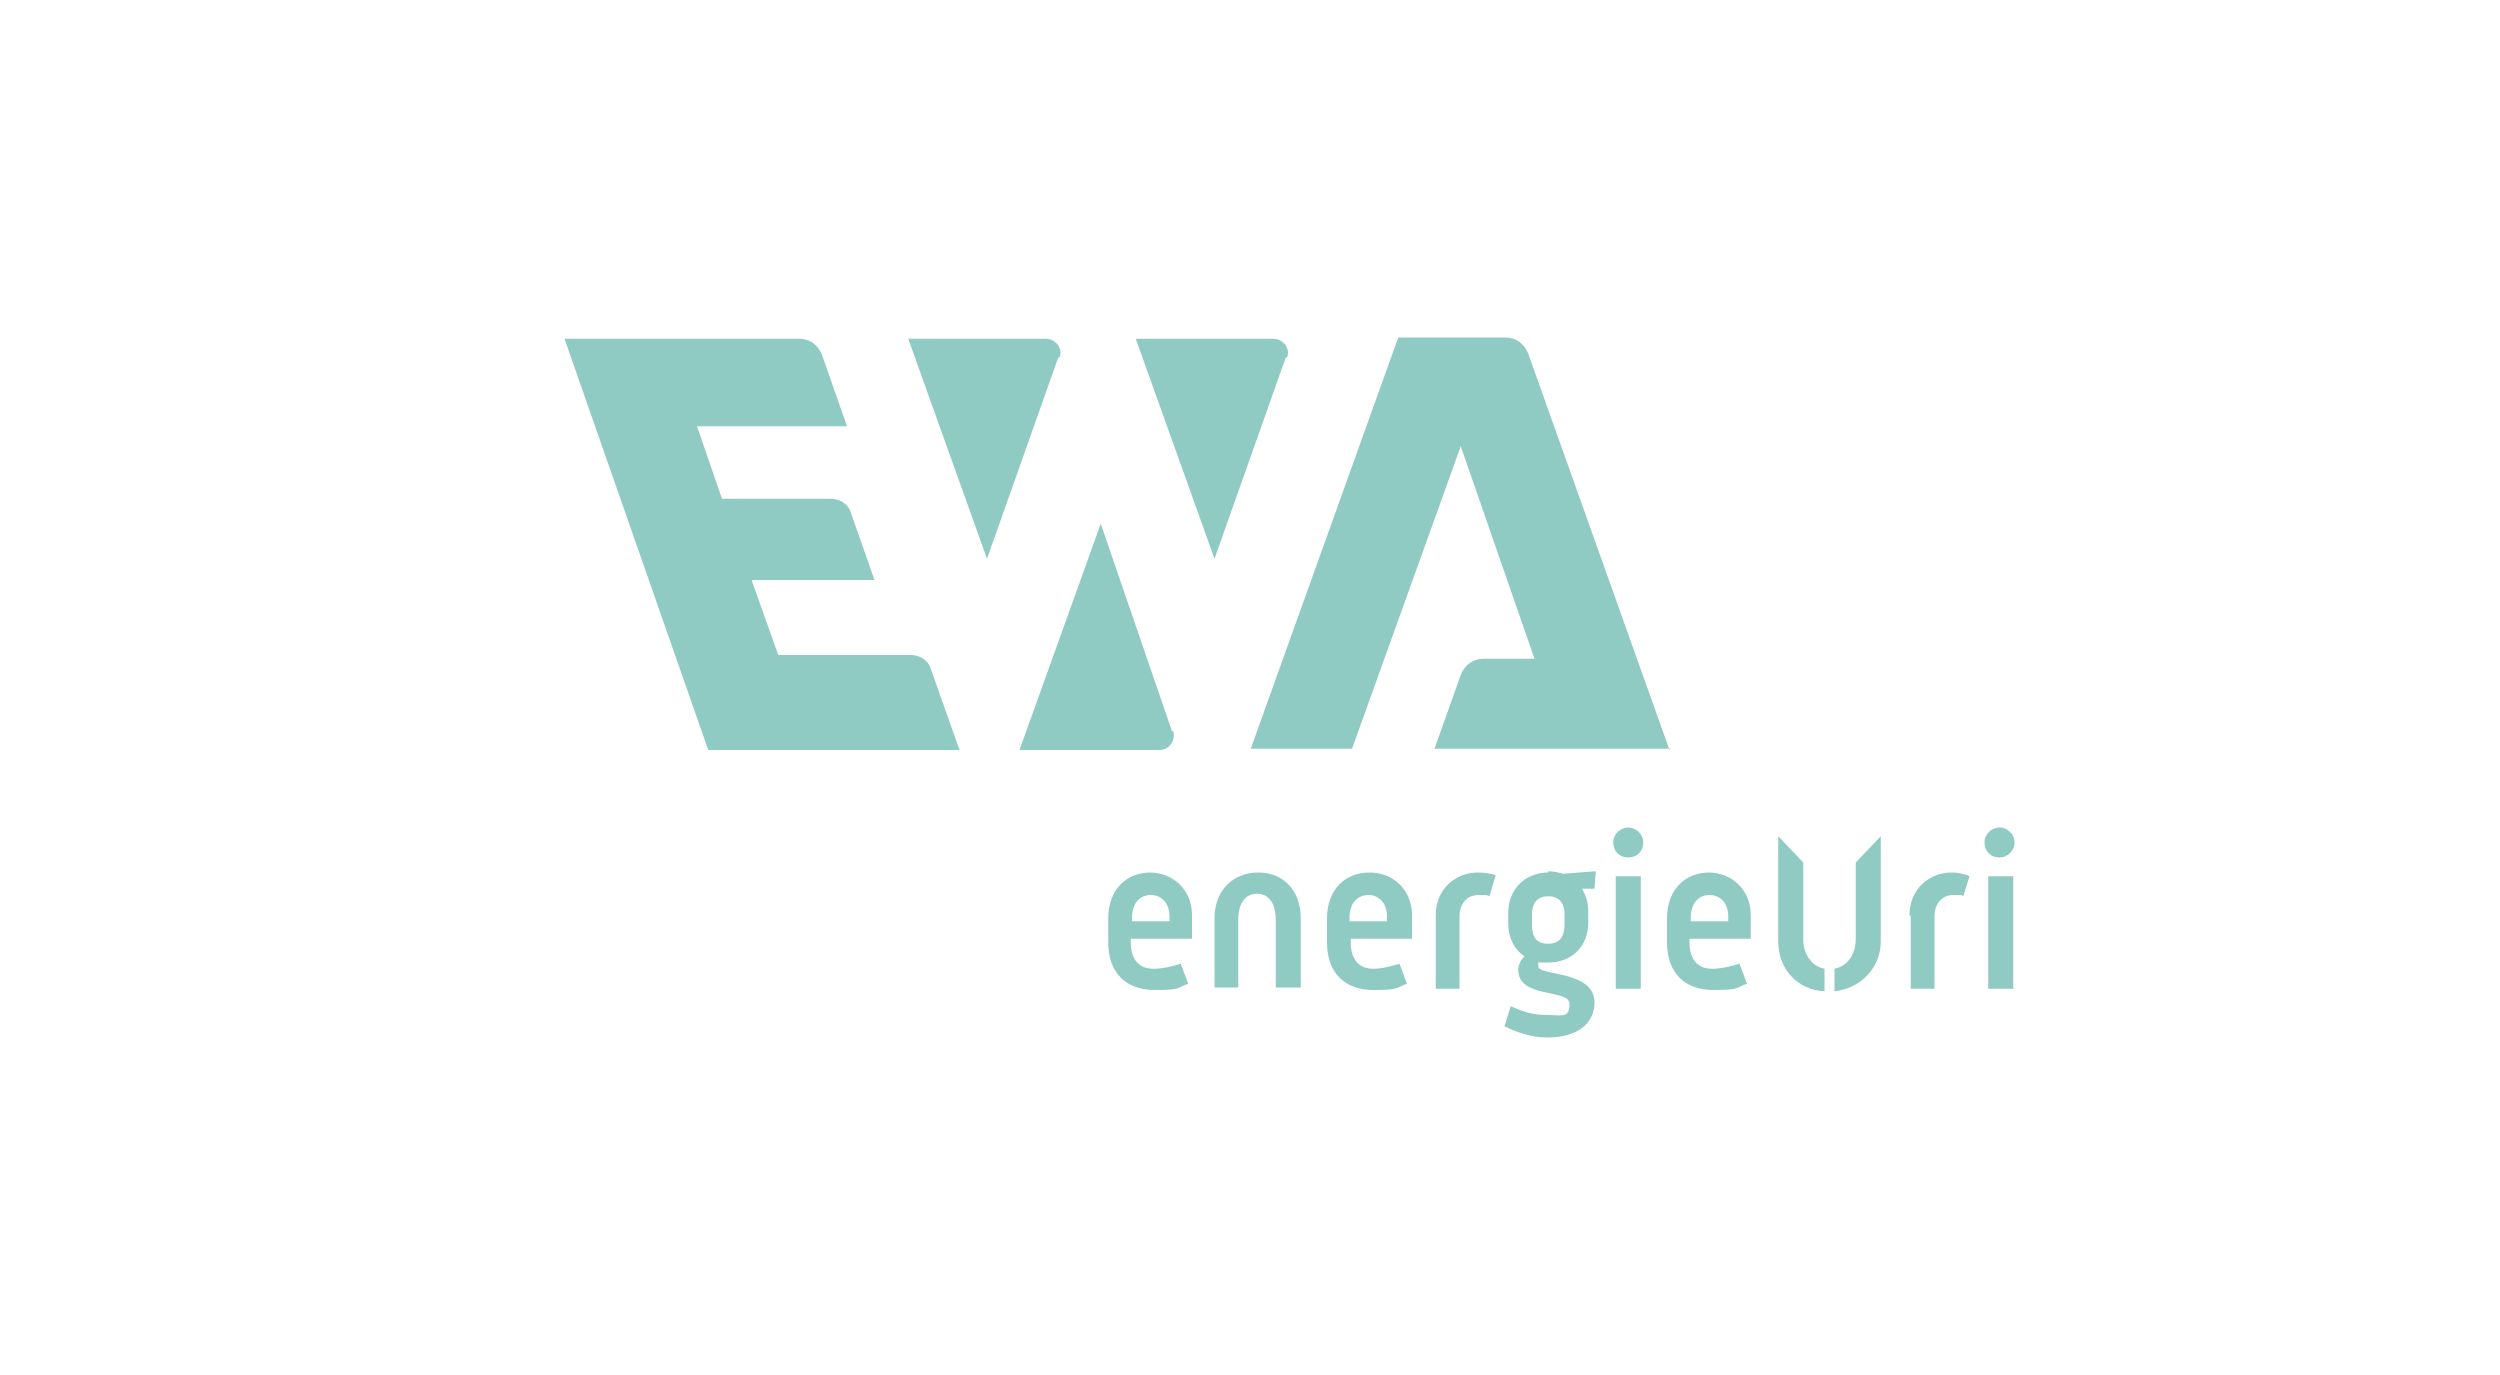 <?xml version="1.0" encoding="UTF-8"?>
<svg id="Layer_1" data-name="Layer 1" xmlns="http://www.w3.org/2000/svg" viewBox="0 0 200 110">
  <defs>
    <style>
      .cls-1 {
        fill: #8fcac3;
        stroke-width: 0px;
      }
    </style>
  </defs>
  <path class="cls-1" d="M60.16,46.4h9.8l-1.9-5.4c-.2-.7-.9-1.1-1.6-1.1h-8.7l-2-5.8h12l-2-5.7c-.3-.8-1-1.3-1.8-1.3h-18.8l11.5,32.9h20.1l-2.3-6.5c-.2-.7-.9-1.1-1.6-1.1h-10.6l-2.1-5.9v-.1Z"/>
  <path class="cls-1" d="M84.76,28.6c.3-.7-.3-1.5-1.1-1.5h-11l6.3,17.6,5.7-16.1h.1Z"/>
  <path class="cls-1" d="M93.76,58.5l-5.7-16.6-6.5,18.1h11.2c.8,0,1.3-.8,1.1-1.5"/>
  <path class="cls-1" d="M102.96,28.6c.3-.7-.3-1.5-1.1-1.5h-11l6.3,17.6,5.7-16.1h.1Z"/>
  <path class="cls-1" d="M133.56,60l-11.3-31.7c-.3-.8-1-1.3-1.8-1.3h-8.6l-11.8,32.9h8.1l8.7-24.2,5.9,17h-4.1c-.8,0-1.5.5-1.8,1.3l-2.1,5.9h18.9l-.1.1Z"/>
  <rect class="cls-1" x="129.26" y="70.1" width="2" height="9"/>
  <path class="cls-1" d="M92.06,69.8c-1.9,0-3.4,1.3-3.4,3.7v1.9c0,2.5,1.5,3.8,3.7,3.8s1.8-.2,2.7-.5l-.6-1.6c-.7.2-1.4.4-2.2.4-1.1,0-1.8-.7-1.8-2.1v-.3h4.9v-1.9c0-2-1.5-3.4-3.4-3.4h.1ZM93.56,73.7h-3v-.3c0-1.1.6-1.8,1.5-1.8s1.5.7,1.5,1.7v.4Z"/>
  <path class="cls-1" d="M100.66,69.8c-1.9,0-3.5,1.3-3.5,3.7v5.5h1.9v-5.4c0-1.4.6-2.1,1.5-2.1s1.5.7,1.5,2.1v5.4h2v-5.5c0-2.4-1.5-3.7-3.4-3.7Z"/>
  <path class="cls-1" d="M109.56,69.8c-1.9,0-3.4,1.3-3.4,3.7v1.9c0,2.5,1.5,3.8,3.7,3.8s1.8-.2,2.7-.5l-.6-1.6c-.7.2-1.4.4-2.1.4-1.1,0-1.8-.7-1.8-2.1v-.3h4.9v-1.9c0-2-1.5-3.4-3.4-3.4h0ZM110.96,73.7h-3v-.3c0-1.1.6-1.8,1.5-1.8s1.5.7,1.5,1.7v.4Z"/>
  <path class="cls-1" d="M114.86,73.3v5.8h1.9v-5.8c0-1,.6-1.7,1.5-1.7s.6,0,.9.1l.5-1.7c-.4-.1-.9-.2-1.4-.2-1.9,0-3.4,1.4-3.4,3.4v.1Z"/>
  <path class="cls-1" d="M123.86,69.8c-1.8,0-3.2,1.3-3.2,3.2v.9c0,1.1.5,2.1,1.3,2.6-.3.3-.5.7-.5,1.1,0,2.3,4.1,1.5,4.1,2.7s-.6.9-1.8.9-2-.3-2.9-.7l-.5,1.6c1,.5,2.2.9,3.4.9,2.4,0,3.8-1.1,3.8-2.8,0-2.6-4.5-2.1-4.5-2.9s0-.2.1-.3h.7c1.9,0,3.2-1.3,3.2-3.2v-.9c0-.7-.2-1.3-.5-1.8h1l.1-1.4-2.6.2c-.4-.1-.8-.2-1.2-.2v.1ZM125.16,74c0,.8-.3,1.5-1.3,1.5s-1.3-.6-1.3-1.5v-.9c0-.8.4-1.4,1.3-1.4s1.3.6,1.3,1.4v.9Z"/>
  <path class="cls-1" d="M130.26,66.2c-.6,0-1.2.5-1.2,1.2s.5,1.2,1.2,1.2,1.2-.5,1.2-1.2-.6-1.2-1.2-1.2Z"/>
  <path class="cls-1" d="M136.76,69.8c-1.9,0-3.4,1.3-3.4,3.7v1.9c0,2.5,1.5,3.8,3.7,3.8s1.8-.2,2.7-.5l-.6-1.6c-.7.2-1.4.4-2.2.4-1.1,0-1.8-.7-1.8-2.1v-.3h4.9v-1.9c0-2-1.5-3.4-3.4-3.4h.1ZM138.26,73.7h-3v-.3c0-1.1.6-1.8,1.5-1.8s1.5.7,1.5,1.7v.4Z"/>
  <rect class="cls-1" x="159.06" y="70.1" width="2" height="9"/>
  <path class="cls-1" d="M144.26,75.1v-6.1l-2-2.1v8.4c0,2.3,1.6,3.9,3.7,4v-1.8c-1-.2-1.7-1.1-1.7-2.4Z"/>
  <path class="cls-1" d="M148.46,68.9v6.2c0,1.3-.7,2.2-1.7,2.4v1.8c2-.2,3.7-1.8,3.7-4v-8.4h0l-2,2.1v-.1Z"/>
  <path class="cls-1" d="M152.86,73.3v5.8h1.9v-5.8c0-1,.6-1.7,1.5-1.7s.6,0,.8.1l.5-1.6h0c-.4-.2-1-.3-1.4-.3-1.9,0-3.4,1.4-3.4,3.4l.1.1Z"/>
  <path class="cls-1" d="M159.96,68.6c.6,0,1.2-.5,1.2-1.2s-.6-1.2-1.2-1.2-1.2.5-1.2,1.2.5,1.2,1.2,1.2Z"/>
</svg>